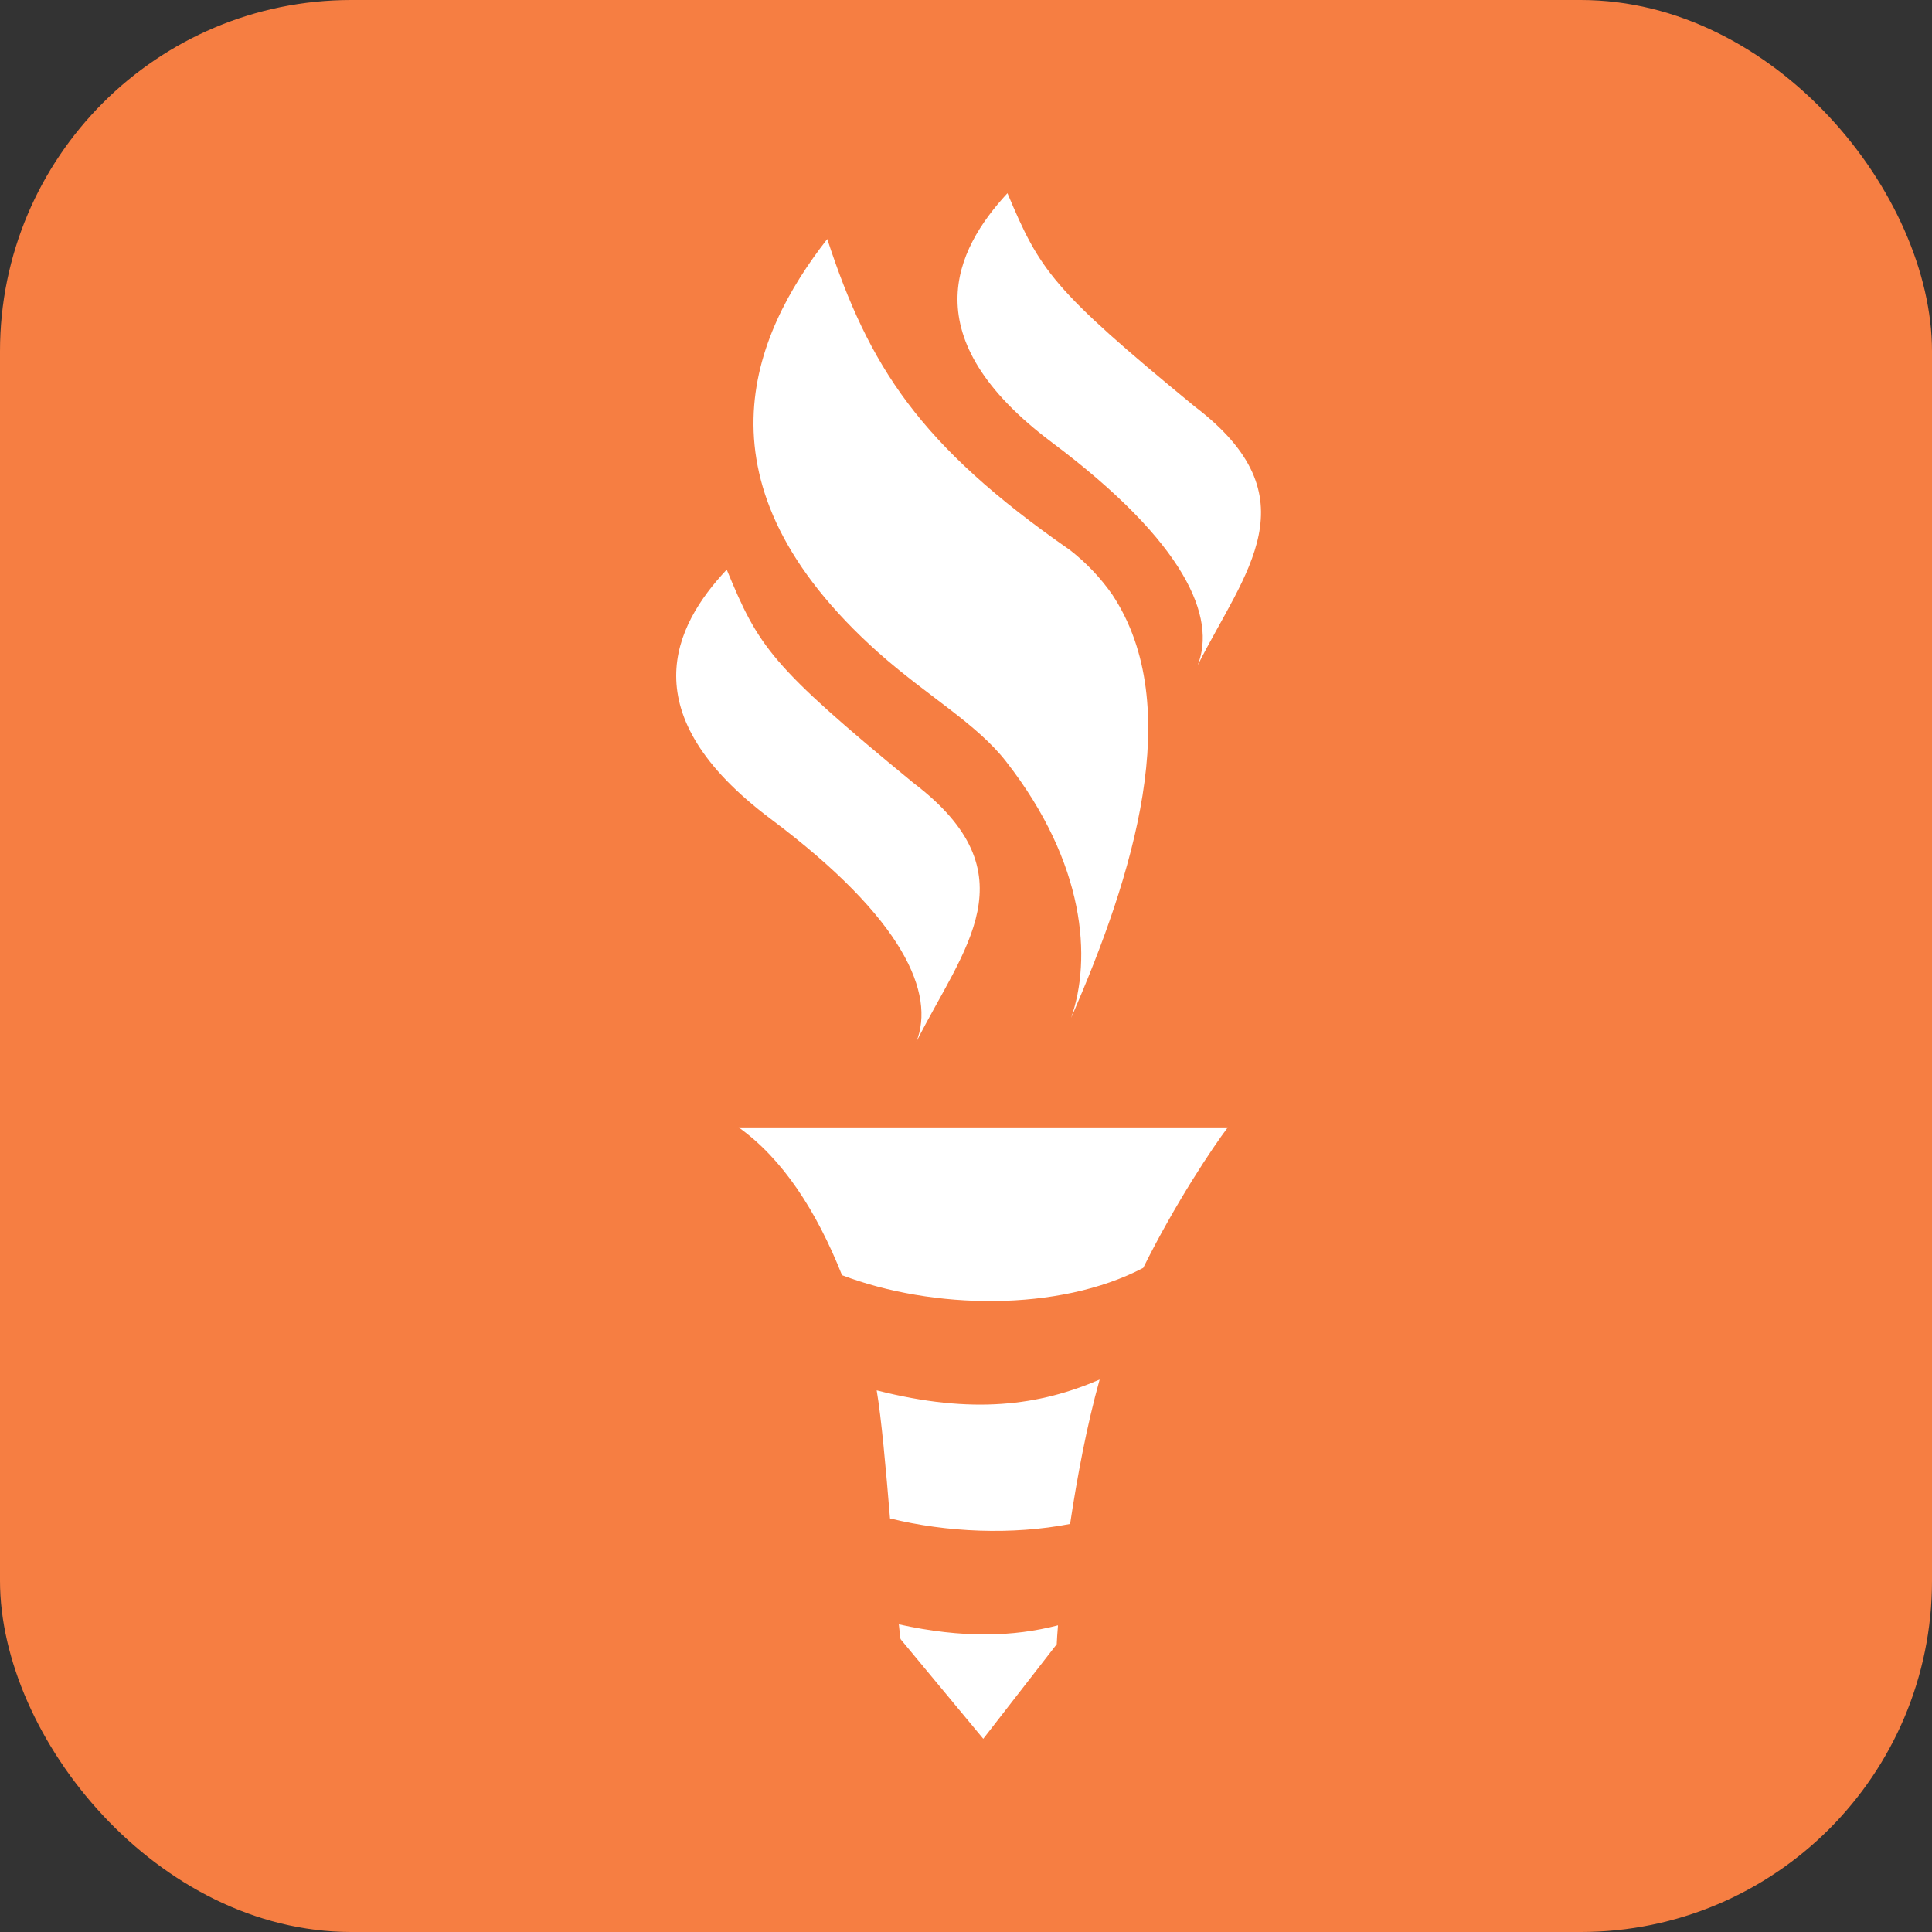 <svg width="60" height="60" viewBox="0 0 60 60" fill="none" xmlns="http://www.w3.org/2000/svg">
<rect x="0" y="0" width="60" height="60" fill="#333333" stroke="none"/>
<rect width="60" height="60" rx="10.909" fill="#F67E42"/>
<path d="M23.938 25.435C28.099 28.55 29.046 30.871 28.459 32.353C29.916 29.455 32.088 27.139 28.363 24.311C23.924 20.663 23.561 20.088 22.569 17.69C20.919 19.445 19.579 22.169 23.938 25.435Z" fill="white"/>
<path d="M32.675 13.745C36.836 16.863 37.783 19.184 37.194 20.663C38.651 17.765 40.823 15.451 37.098 12.621C32.661 8.974 32.298 8.399 31.287 6C29.659 7.758 28.316 10.482 32.675 13.745Z" fill="white"/>
<path d="M27.282 20.27C28.815 21.63 30.319 22.464 31.242 23.646C33.728 26.828 33.903 29.794 33.264 31.611C35.18 27.228 36.839 21.938 34.544 18.467C34.178 17.943 33.735 17.477 33.231 17.084C28.544 13.825 26.987 11.38 25.691 7.423C23.356 10.416 21.391 15.011 27.282 20.27Z" fill="white"/>
<path fill-rule="evenodd" clip-rule="evenodd" d="M22.94 35.013C24.306 35.987 25.355 37.603 26.15 39.602C28.951 40.67 32.881 40.751 35.504 39.375C36.502 37.362 37.679 35.608 38.13 35.013H22.94ZM27.64 47.156C27.514 45.626 27.372 44.038 27.226 43.179C30.212 43.94 32.283 43.649 34.15 42.844C33.749 44.281 33.448 45.898 33.233 47.327C31.425 47.676 29.408 47.59 27.64 47.156ZM27.914 50.446C27.933 50.635 27.951 50.791 27.967 50.904L30.536 54L32.818 51.063C32.823 50.932 32.836 50.733 32.857 50.476C31.468 50.834 29.899 50.883 27.914 50.446Z" fill="white"/>
</svg>
